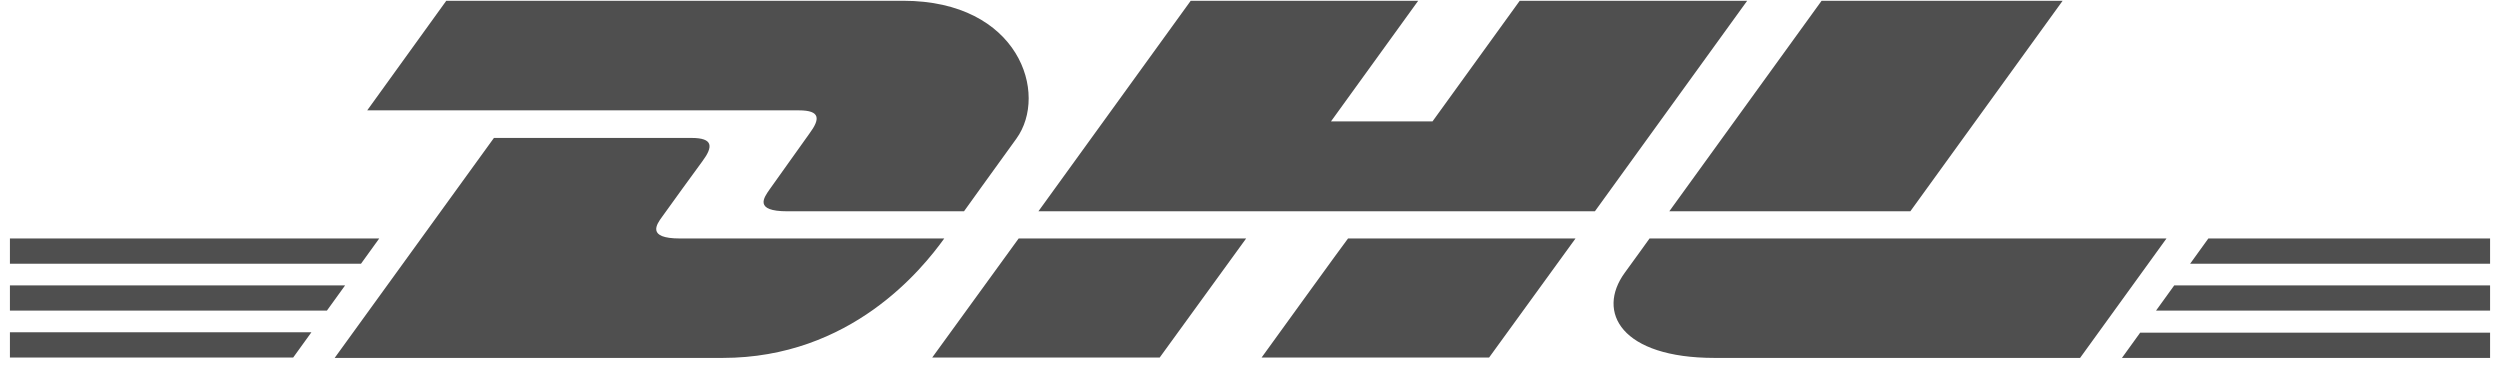 <svg width="126px" height="19px" viewBox="0 0 126 19" version="1.1" xmlns="http://www.w3.org/2000/svg" xmlns:xlink="http://www.w3.org/1999/xlink">
    <g id="Symbols" stroke="none" stroke-width="1" fill="none" fill-rule="evenodd" opacity="0.69">
        <g id="Footer" transform="translate(-1030, -306)" fill="#000000" fill-rule="nonzero">
            <g id="Group-10">
                <g transform="translate(1030, 276.039)">
                    <g id="iconfinder_86_Dhl_logo_logos_4373773-Copy" transform="translate(0, 30)">
                        <path d="M46.984,17.98 L58.449,17.98 L62.805,11.98 L51.34,11.98 L46.984,17.98 Z M0.5,14.344 L0.5,15.616 L16.476,15.616 L17.394,14.344 L0.5,14.344 Z M34.269,11.98 C32.57,11.98 33.097,11.264 33.371,10.887 C33.918,10.133 34.855,8.821 35.402,8.086 C35.949,7.351 35.949,6.913 34.855,6.913 L24.894,6.913 L16.867,18 L36.418,18 C42.883,18 46.476,13.529 47.59,11.98 L34.269,11.98 L34.269,11.98 Z M96.281,10.61 L103.957,0 L91.809,0 L84.133,10.61 L96.281,10.61 L96.281,10.61 Z M19.113,11.98 L0.5,11.98 L0.5,13.252 L18.195,13.252 L19.113,11.98 Z M40.793,6.695 C40.246,7.45 39.328,8.762 38.781,9.517 C38.508,9.914 37.98,10.61 39.68,10.61 L48.586,10.61 C48.586,10.61 50.012,8.622 51.223,6.953 C52.864,4.689 51.359,5.68434189e-14 45.519,5.68434189e-14 L22.492,5.68434189e-14 L18.508,5.523 L40.266,5.523 C41.359,5.523 41.34,5.96 40.793,6.695 Z M0.5,17.98 L14.777,17.98 L15.695,16.708 L0.5,16.708 L0.5,17.98 Z M63.585,17.98 L75.051,17.98 L79.406,11.98 L67.941,11.98 C67.922,11.98 63.585,17.98 63.585,17.98 Z M106.946,18 L125.5,18 L125.5,16.728 L107.864,16.728 L106.946,18 Z M111.301,11.98 L110.383,13.252 L125.5,13.252 L125.5,11.98 L111.301,11.98 L111.301,11.98 Z M108.664,15.616 L125.5,15.616 L125.5,14.344 L109.582,14.344 L108.664,15.616 Z M76.594,0 L72.199,6.079 L67.082,6.079 L71.477,0 L60.012,0 L52.336,10.61 L80.383,10.61 L88.058,0 L76.594,0 L76.594,0 Z M83.137,11.98 C83.137,11.98 82.297,13.152 81.887,13.709 C80.442,15.695 81.711,18 86.418,18 L104.836,18 L109.191,11.98 L83.137,11.98 L83.137,11.98 Z" id="Shape"></path>
                    </g>
                </g>
            </g>
        </g>
    </g>
</svg>